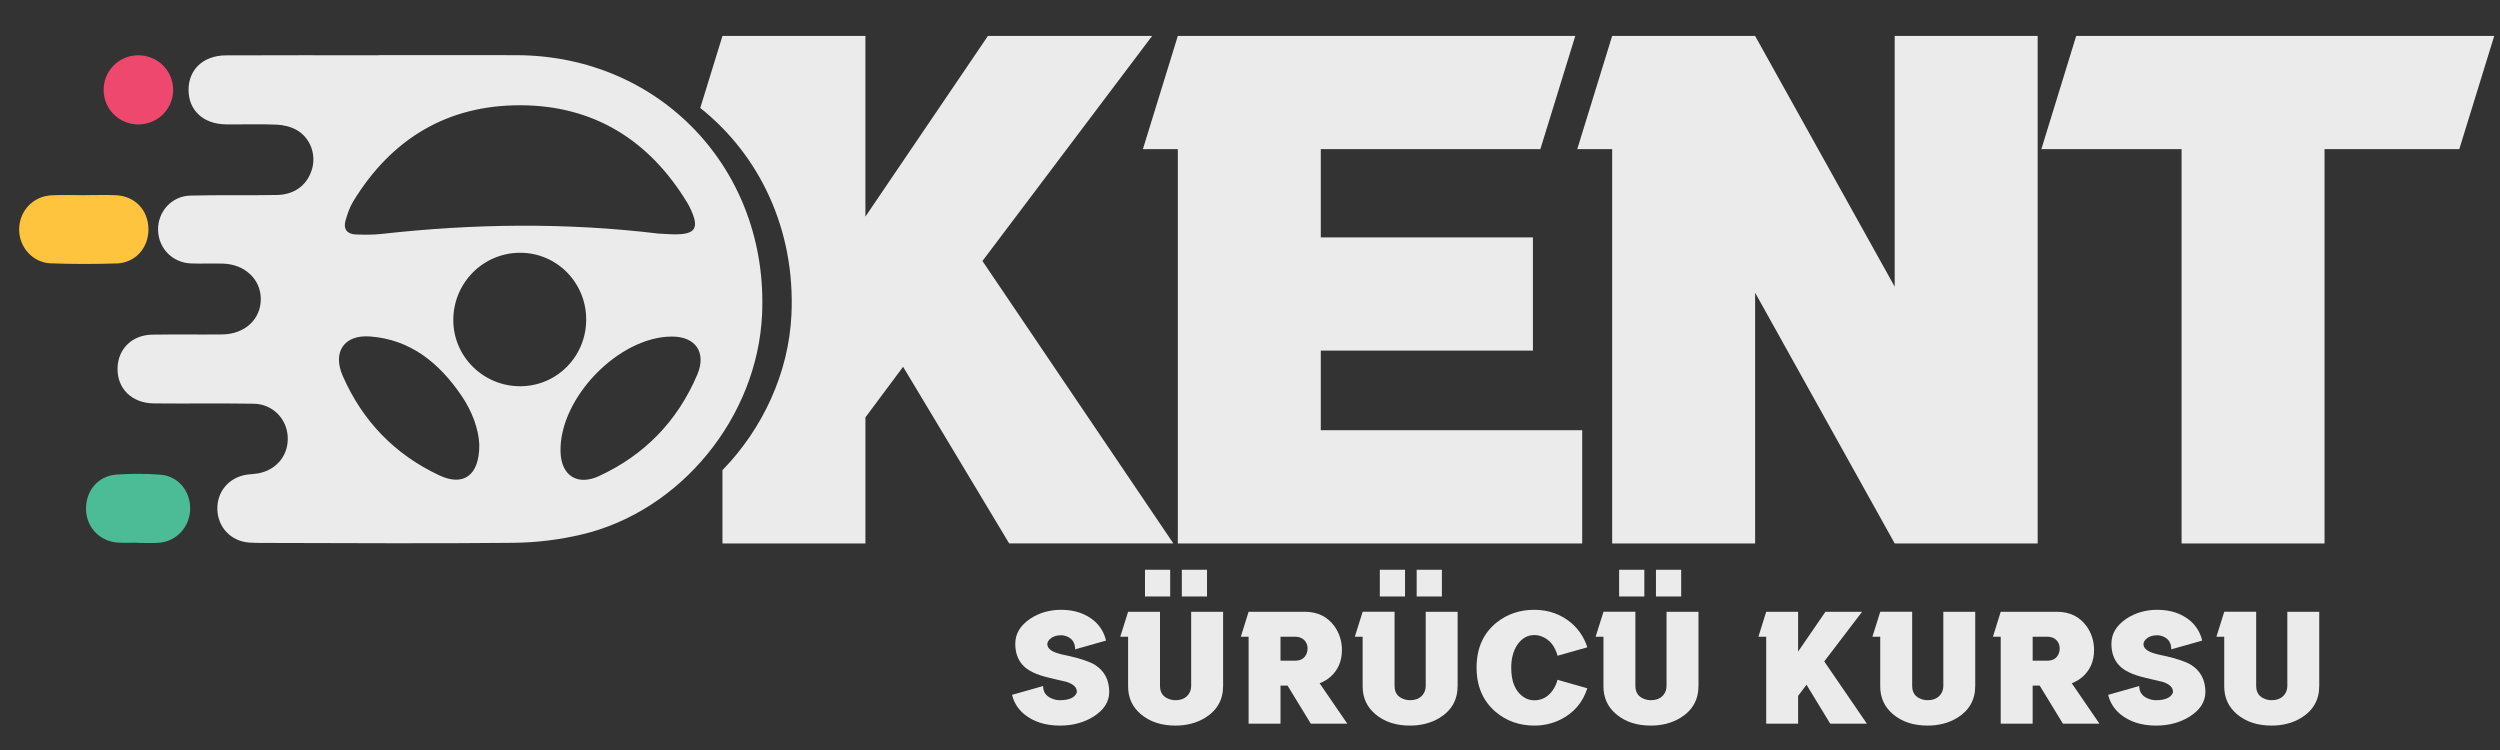 <?xml version="1.0" encoding="utf-8"?>
<!-- Generator: Adobe Illustrator 16.0.0, SVG Export Plug-In . SVG Version: 6.00 Build 0)  -->
<!DOCTYPE svg PUBLIC "-//W3C//DTD SVG 1.1//EN" "http://www.w3.org/Graphics/SVG/1.1/DTD/svg11.dtd">
<svg version="1.1" id="Layer_1" xmlns="http://www.w3.org/2000/svg" xmlns:xlink="http://www.w3.org/1999/xlink" x="0px" y="0px"
	 width="250px" height="75px" viewBox="0 0 250 75" enable-background="new 0 0 250 75" xml:space="preserve">
<rect x="0" y="0" width="250" height="75" fill="#333333" stroke="none"/>
<path fill-rule="evenodd" clip-rule="evenodd" fill="#EBEBEB" d="M72.246,3.594l-2.221,7.203c5.934,4.711,9.507,12.16,9.121,20.648
	c-0.268,5.85-2.872,11.425-6.9,15.57v7.329h14.296V41.734l3.768-5.056l10.606,17.665h16.42L98.244,26.099l16.967-22.504h-16.42
	l-12.25,18.063V3.594H72.246z M72.246,21.493v1.489C72.513,22.676,72.503,22.195,72.246,21.493z M72.246,34.297v4.093
	c0.145-0.3,0.283-0.609,0.419-0.921C73.248,36.102,73.045,34.964,72.246,34.297z"/>
<polygon fill-rule="evenodd" clip-rule="evenodd" fill="#EBEBEB" points="132.079,23.739 132.079,14.915 154.035,14.915 
	157.529,3.594 117.783,3.594 114.289,14.915 117.783,14.915 117.783,54.344 158.219,54.344 158.219,43.021 132.079,43.021 
	132.079,35.061 153.292,35.061 153.292,23.739 "/>
<polygon fill-rule="evenodd" clip-rule="evenodd" fill="#EBEBEB" points="189.47,28.667 175.512,3.594 161.216,3.594 
	157.725,14.915 161.216,14.915 161.216,54.344 175.512,54.344 175.512,29.27 189.47,54.344 203.766,54.344 203.766,3.594 
	189.47,3.594 "/>
<polygon fill-rule="evenodd" clip-rule="evenodd" fill="#EBEBEB" points="207.62,3.594 204.136,14.915 218.158,14.915 
	218.158,54.344 232.454,54.344 232.454,14.915 245.929,14.915 249.422,3.594 "/>
<path fill-rule="evenodd" clip-rule="evenodd" fill="#EBEBEB" d="M103.039,61.862c-1.009,0.676-1.511,1.509-1.511,2.509
	c0,0.866,0.238,1.566,0.719,2.109c0.509,0.58,1.412,1.012,2.717,1.308c1.057,0.252,1.64,0.39,1.743,0.415
	c0.648,0.221,0.976,0.545,0.976,0.967c0,0.11-0.047,0.218-0.138,0.328c-0.284,0.35-0.799,0.521-1.544,0.521
	c-0.274,0-0.532-0.048-0.776-0.148c-0.613-0.238-0.916-0.658-0.916-1.268l-3.104,0.881c0.181,0.753,0.58,1.398,1.205,1.929
	c0.941,0.769,2.134,1.147,3.59,1.147c1.25,0,2.366-0.291,3.335-0.892c1.054-0.66,1.589-1.489,1.589-2.485
	c-0.01-1.206-0.49-2.104-1.438-2.702c-0.519-0.314-1.399-0.613-2.63-0.892c-0.538-0.104-0.921-0.198-1.144-0.279
	c-0.657-0.211-0.979-0.51-0.979-0.908c0-0.121,0.047-0.241,0.151-0.372c0.264-0.331,0.68-0.502,1.237-0.502
	c0.207,0,0.396,0.042,0.583,0.12c0.535,0.224,0.809,0.653,0.809,1.286l3.088-0.874c-0.168-0.751-0.545-1.394-1.131-1.932
	c-0.88-0.761-1.995-1.147-3.349-1.147C104.959,60.98,103.931,61.277,103.039,61.862z"/>
<path fill-rule="evenodd" clip-rule="evenodd" fill="#EBEBEB" d="M112.026,63.673h0.784v4.967c0,1.13,0.419,2.052,1.266,2.772
	c0.903,0.769,2.057,1.147,3.465,1.147c1.121,0,2.107-0.256,2.968-0.776c1.199-0.74,1.802-1.805,1.802-3.193v-7.413h-3.194v7.413
	c0,0.291-0.074,0.547-0.216,0.773c-0.283,0.439-0.738,0.655-1.36,0.655c-0.222,0-0.438-0.04-0.654-0.121
	C116.293,69.68,116,69.247,116,68.59v-7.413h-3.19L112.026,63.673z"/>
<path fill-rule="evenodd" clip-rule="evenodd" fill="#EBEBEB" d="M129.533,63.673c0.235,0,0.445,0.055,0.641,0.148
	c0.387,0.229,0.584,0.58,0.584,1.057c0,0.161-0.036,0.319-0.094,0.473c-0.196,0.477-0.573,0.715-1.131,0.715h-1.482v-2.393H129.533z
	 M124.86,61.177l-0.777,2.496h0.777v2.393v6.301h3.191v-3.805h0.706l2.323,3.805h3.651l-2.77-4.043
	c0.417-0.155,0.791-0.382,1.116-0.67c0.744-0.681,1.115-1.564,1.115-2.657c0-0.861-0.239-1.64-0.719-2.335
	c-0.703-0.99-1.702-1.484-2.99-1.484H124.86z"/>
<path fill-rule="evenodd" clip-rule="evenodd" fill="#EBEBEB" d="M135.482,63.673h0.782v4.967c0,1.13,0.42,2.052,1.267,2.772
	c0.903,0.769,2.057,1.147,3.465,1.147c1.122,0,2.107-0.256,2.968-0.776c1.199-0.74,1.798-1.805,1.798-3.193v-7.413h-3.19v7.413
	c0,0.291-0.072,0.547-0.216,0.773c-0.282,0.439-0.737,0.655-1.359,0.655c-0.227,0-0.438-0.04-0.654-0.121
	c-0.593-0.218-0.887-0.65-0.887-1.308v-7.413h-3.19L135.482,63.673z"/>
<path fill-rule="evenodd" clip-rule="evenodd" fill="#EBEBEB" d="M158.734,64.729c-0.31-0.951-0.832-1.755-1.577-2.41
	c-1.05-0.889-2.296-1.339-3.737-1.339c-1.418,0-2.662,0.417-3.716,1.238c-1.367,1.08-2.046,2.594-2.046,4.543
	c0,1.868,0.638,3.34,1.908,4.43c1.076,0.911,2.372,1.368,3.882,1.368c0.903,0,1.761-0.193,2.565-0.58
	c1.354-0.665,2.26-1.718,2.721-3.151l-2.979-0.847c-0.103,0.38-0.255,0.719-0.46,1.013c-0.468,0.695-1.097,1.037-1.876,1.037
	c-0.422,0-0.809-0.134-1.167-0.399c-0.751-0.57-1.129-1.521-1.129-2.853c0-0.899,0.191-1.65,0.584-2.261
	c0.444-0.673,1.022-1.012,1.725-1.012c0.265,0,0.521,0.053,0.776,0.153c0.764,0.309,1.283,0.946,1.547,1.916L158.734,64.729z"/>
<path fill-rule="evenodd" clip-rule="evenodd" fill="#EBEBEB" d="M159.562,63.673h0.784v4.967c0,1.13,0.419,2.052,1.267,2.772
	c0.901,0.769,2.057,1.147,3.464,1.147c1.121,0,2.108-0.256,2.969-0.776c1.198-0.74,1.802-1.805,1.802-3.193v-7.413h-3.194v7.413
	c0,0.291-0.074,0.547-0.216,0.773c-0.284,0.439-0.737,0.655-1.36,0.655c-0.225,0-0.438-0.04-0.654-0.121
	c-0.592-0.218-0.886-0.65-0.886-1.308v-7.413h-3.19L159.562,63.673z"/>
<polygon fill-rule="evenodd" clip-rule="evenodd" fill="#EBEBEB" points="186.21,61.177 182.544,61.177 179.811,65.157 
	179.811,61.177 176.62,61.177 175.841,63.673 176.62,63.673 176.62,72.366 179.811,72.366 179.811,69.589 180.651,68.472 
	183.021,72.366 186.688,72.366 182.425,66.142 "/>
<path fill-rule="evenodd" clip-rule="evenodd" fill="#EBEBEB" d="M187.242,63.673h0.781v4.967c0,1.13,0.422,2.052,1.266,2.772
	c0.905,0.769,2.059,1.147,3.468,1.147c1.118,0,2.108-0.256,2.968-0.776c1.198-0.74,1.798-1.805,1.798-3.193v-7.413h-3.19v7.413
	c0,0.291-0.073,0.547-0.216,0.773c-0.283,0.439-0.738,0.655-1.359,0.655c-0.227,0-0.442-0.04-0.654-0.121
	c-0.593-0.218-0.887-0.65-0.887-1.308v-7.413h-3.192L187.242,63.673z"/>
<path fill-rule="evenodd" clip-rule="evenodd" fill="#EBEBEB" d="M204.749,63.673c0.234,0,0.444,0.055,0.642,0.148
	c0.387,0.229,0.578,0.58,0.578,1.057c0,0.161-0.031,0.319-0.093,0.473c-0.193,0.477-0.57,0.715-1.127,0.715h-1.483v-2.393H204.749z
	 M200.071,61.177l-0.775,2.496h0.775v2.393v6.301h3.194v-3.805h0.706l2.32,3.805h3.654l-2.769-4.043
	c0.416-0.155,0.786-0.382,1.115-0.67c0.745-0.681,1.115-1.564,1.115-2.657c0-0.861-0.241-1.64-0.719-2.335
	c-0.705-0.99-1.701-1.484-2.994-1.484H200.071z"/>
<path fill-rule="evenodd" clip-rule="evenodd" fill="#EBEBEB" d="M212.651,61.862c-1.006,0.676-1.51,1.509-1.51,2.509
	c0,0.866,0.239,1.566,0.72,2.109c0.506,0.58,1.411,1.012,2.716,1.308c1.058,0.252,1.638,0.39,1.74,0.415
	c0.651,0.221,0.98,0.545,0.98,0.967c0,0.11-0.049,0.218-0.138,0.328c-0.285,0.35-0.804,0.521-1.545,0.521
	c-0.273,0-0.534-0.048-0.776-0.148c-0.613-0.238-0.916-0.658-0.916-1.268l-3.106,0.881c0.184,0.753,0.583,1.398,1.208,1.929
	c0.939,0.769,2.135,1.147,3.591,1.147c1.251,0,2.366-0.291,3.335-0.892c1.055-0.66,1.59-1.489,1.59-2.485
	c-0.01-1.206-0.491-2.104-1.438-2.702c-0.519-0.314-1.398-0.613-2.633-0.892c-0.539-0.104-0.918-0.198-1.145-0.279
	c-0.653-0.211-0.977-0.51-0.977-0.908c0-0.121,0.049-0.241,0.152-0.372c0.264-0.331,0.679-0.502,1.237-0.502
	c0.202,0,0.396,0.042,0.579,0.12c0.539,0.224,0.813,0.653,0.813,1.286l3.087-0.874c-0.168-0.751-0.544-1.394-1.131-1.932
	c-0.879-0.761-1.994-1.147-3.348-1.147C214.575,60.98,213.547,61.277,212.651,61.862z"/>
<path fill-rule="evenodd" clip-rule="evenodd" fill="#EBEBEB" d="M221.643,63.673h0.779v4.967c0,1.13,0.422,2.052,1.267,2.772
	c0.905,0.769,2.06,1.147,3.467,1.147c1.123,0,2.108-0.256,2.969-0.776c1.199-0.74,1.799-1.805,1.799-3.193v-7.413h-3.191v7.413
	c0,0.291-0.073,0.547-0.216,0.773c-0.283,0.439-0.737,0.655-1.36,0.655c-0.225,0-0.438-0.04-0.654-0.121
	c-0.592-0.218-0.886-0.65-0.886-1.308v-7.413h-3.193L221.643,63.673z"/>
<path fill-rule="evenodd" clip-rule="evenodd" fill="#EBEBEB" d="M67.183,33.656c-5.321,0.016-11.261,6.155-11.131,11.505
	c0.058,2.4,1.676,3.454,3.867,2.439c4.551-2.11,7.835-5.498,9.807-10.132C70.669,35.254,69.561,33.646,67.183,33.656z M47.93,44.477
	c-0.061-1.521-0.686-3.312-1.785-4.916c-2.217-3.249-5.07-5.612-9.143-5.915c-2.607-0.192-3.771,1.57-2.724,3.958
	c1.985,4.512,5.201,7.844,9.652,9.932C46.325,48.66,47.943,47.584,47.93,44.477z M58.62,31.944
	c-0.006-3.684-2.933-6.655-6.574-6.667c-3.696-0.013-6.697,2.971-6.716,6.69c-0.023,3.68,3.009,6.681,6.729,6.658
	C55.707,38.6,58.623,35.631,58.62,31.944z M65.852,23.359c0.432,0.022,0.864,0.051,1.295,0.068c2.465,0.084,2.885-0.577,1.779-2.797
	c-0.058-0.12-0.122-0.229-0.19-0.342c-3.806-6.278-9.355-9.736-16.668-9.762c-7.303-0.028-12.914,3.333-16.742,9.608
	c-0.354,0.58-0.583,1.257-0.773,1.917c-0.248,0.858,0.161,1.364,1.028,1.396c0.86,0.032,1.734,0.039,2.588-0.055
	C47.395,22.36,56.622,22.247,65.852,23.359z M37.914,5.515c4.586,0,9.172-0.013,13.758,0.003
	c14.38,0.048,25.192,11.48,24.535,25.927c-0.468,10.261-8.122,19.672-18.051,22.007c-2.208,0.522-4.521,0.807-6.79,0.829
	c-8.302,0.09-16.611,0.022-24.913,0.013c-0.519,0-1.04,0-1.556-0.038c-1.817-0.144-3.129-1.542-3.162-3.345
	c-0.035-1.803,1.215-3.227,3.039-3.459c0.342-0.042,0.69-0.051,1.032-0.112c1.869-0.342,3.068-1.841,2.965-3.685
	c-0.101-1.804-1.521-3.251-3.397-3.283c-3.329-0.055-6.662,0.003-9.994-0.032c-2.217-0.022-3.69-1.508-3.625-3.562
	c0.061-1.908,1.459-3.281,3.467-3.313c2.333-0.039,4.673,0.003,7.007-0.022c2.249-0.022,3.857-1.521,3.851-3.542
	c-0.006-1.959-1.576-3.461-3.745-3.538c-1.08-0.036-2.166,0.022-3.246-0.02c-1.863-0.077-3.261-1.534-3.284-3.368
	c-0.022-1.814,1.354-3.364,3.217-3.416c2.897-0.077,5.798-0.006,8.695-0.061c1.824-0.036,3.11-1.093,3.52-2.727
	c0.361-1.45-0.264-3.055-1.618-3.796c-0.58-0.319-1.302-0.483-1.97-0.512c-1.682-0.071-3.371-0.006-5.059-0.026
	c-2.263-0.029-3.739-1.405-3.735-3.455c0-2.037,1.479-3.436,3.745-3.445c5.104-0.025,10.21-0.009,15.314-0.009V5.515z"/>
<path fill-rule="evenodd" clip-rule="evenodd" fill="#FFC43E" d="M8.497,19.514c1.038,0,2.079-0.038,3.113,0.009
	c1.898,0.094,3.216,1.496,3.235,3.381c0.019,1.87-1.295,3.377-3.171,3.439c-2.202,0.071-4.413,0.074-6.614-0.01
	c-1.781-0.07-3.139-1.605-3.145-3.361c-0.006-1.837,1.356-3.335,3.21-3.438c1.121-0.064,2.246-0.013,3.371-0.013V19.514z"/>
<path fill-rule="evenodd" clip-rule="evenodd" fill="#4CBC96" d="M13.779,54.269c-0.648,0-1.296,0.027-1.94-0.005
	c-1.821-0.101-3.162-1.464-3.232-3.26c-0.077-1.879,1.176-3.42,3.043-3.545c1.456-0.101,2.936-0.104,4.392,0.01
	c1.799,0.142,3.023,1.659,2.972,3.478c-0.048,1.777-1.399,3.222-3.165,3.335c-0.686,0.042-1.379,0.007-2.068,0.007V54.269z"/>
<path fill-rule="evenodd" clip-rule="evenodd" fill="#EE486F" d="M17.317,8.954c0.017,1.911-1.517,3.467-3.448,3.49
	c-1.924,0.026-3.49-1.505-3.506-3.426c-0.016-1.924,1.518-3.48,3.441-3.49C15.735,5.515,17.297,7.039,17.317,8.954z"/>
<rect x="161.912" y="56.976" fill-rule="evenodd" clip-rule="evenodd" fill="#EBEBEB" width="2.521" height="2.672"/>
<rect x="165.596" y="56.976" fill-rule="evenodd" clip-rule="evenodd" fill="#EBEBEB" width="2.521" height="2.672"/>
<rect x="137.983" y="56.976" fill-rule="evenodd" clip-rule="evenodd" fill="#EBEBEB" width="2.521" height="2.672"/>
<rect x="141.668" y="56.976" fill-rule="evenodd" clip-rule="evenodd" fill="#EBEBEB" width="2.52" height="2.672"/>
<rect x="114.499" y="56.976" fill-rule="evenodd" clip-rule="evenodd" fill="#EBEBEB" width="2.52" height="2.672"/>
<rect x="118.183" y="56.976" fill-rule="evenodd" clip-rule="evenodd" fill="#EBEBEB" width="2.52" height="2.672"/>
</svg>

